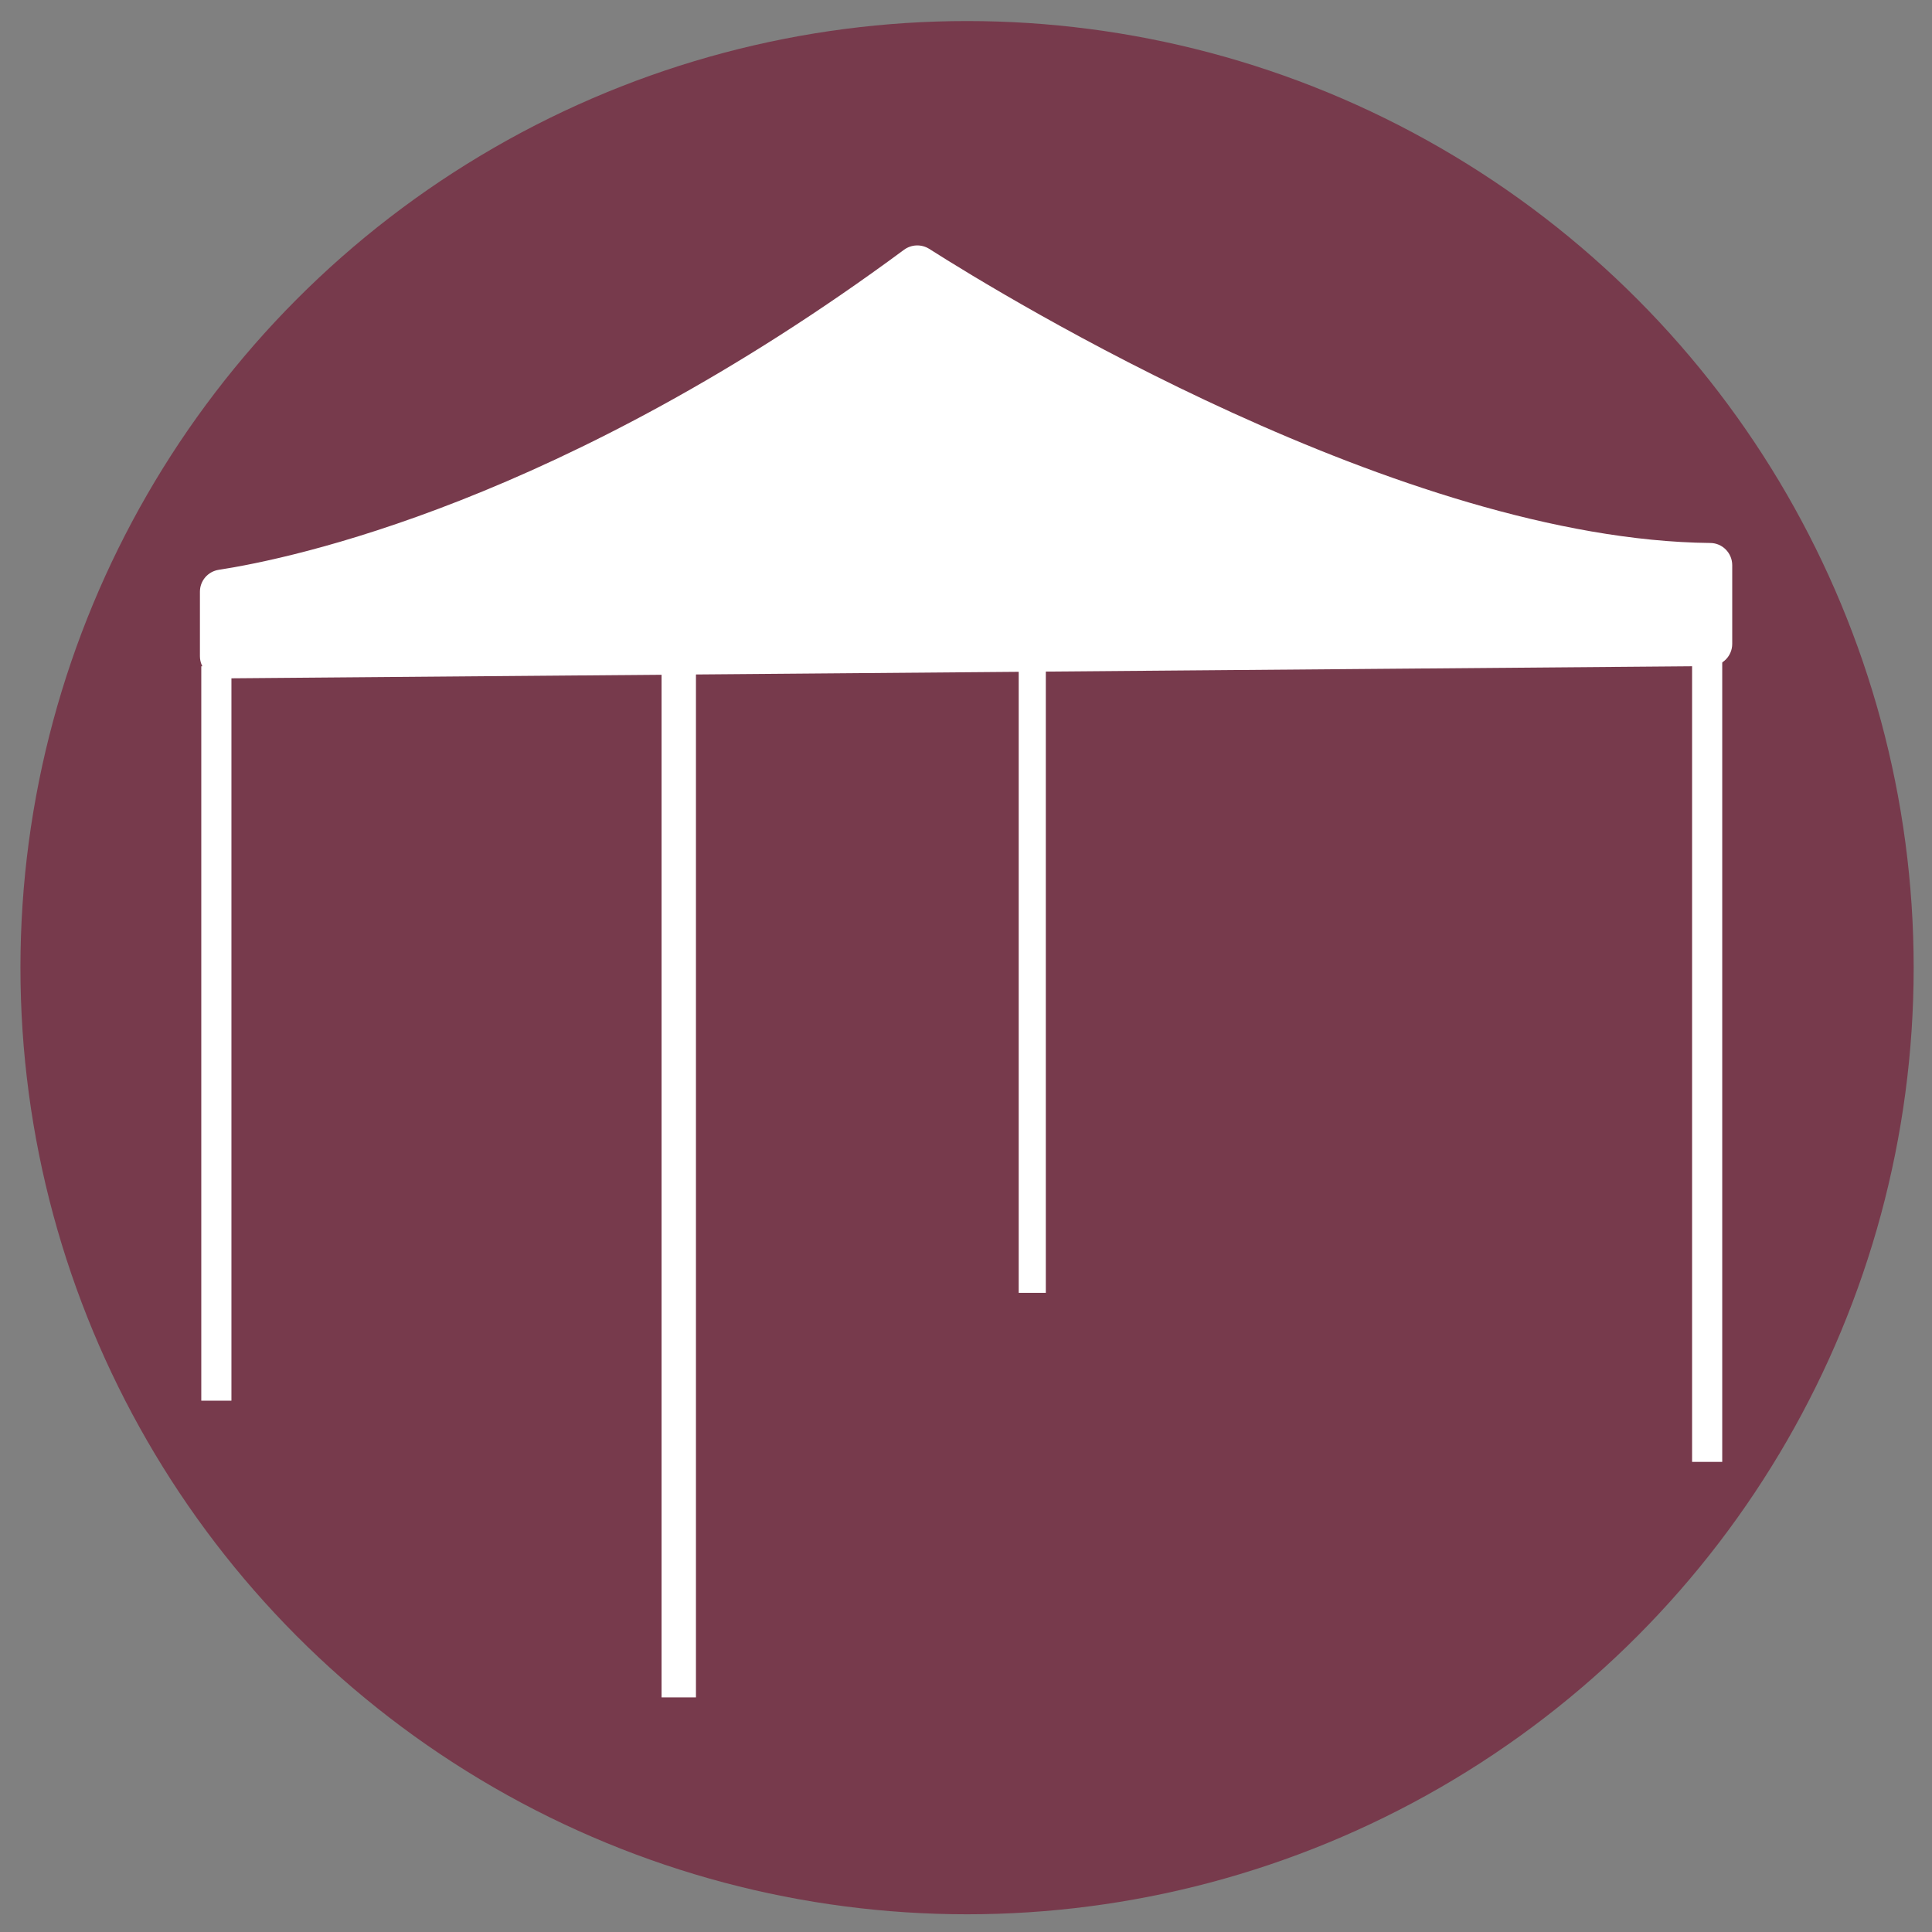 <?xml version="1.0" encoding="UTF-8"?>
<svg id="Icone_vecchie" data-name="Icone vecchie" xmlns="http://www.w3.org/2000/svg" viewBox="0 0 127.56 127.56">
  <rect x="0" y="0" width="127.56" height="127.56" fill="#808080" stroke="none"/>
  <defs>
    <style>
      .cls-1 {
        fill: #fff;
      }

      .cls-2 {
        fill: none;
        stroke: #fff;
        stroke-miterlimit: 10;
      }

      .cls-3 {
        fill: #773a4c;
      }
    </style>
  </defs>
  <circle class="cls-3" cx="63.85" cy="63.89" r="62.5"/>
  <g>
    <rect class="cls-2" x="44.18" y="44.49" width="1.27" height="67.08"/>
    <rect class="cls-2" x="67.76" y="44.14" width=".79" height="40.72"/>
    <rect class="cls-2" x="112.22" y="43.88" width=".99" height="52.14"/>
    <rect class="cls-2" x="13.79" y="44.49" width=".99" height="47.49"/>
    <path class="cls-1" d="M14.45,37.62c4.76-.73,22.64-4.43,45.24-21.13.49-.36,1.15-.38,1.66-.06,5.01,3.19,31.22,19.21,51.56,19.42.81,0,1.46.66,1.46,1.47v5.19c0,.81-.65,1.46-1.46,1.47l-98.23.81c-.82,0-1.48-.65-1.48-1.47v-4.25c0-.73.53-1.34,1.25-1.45Z"/>
  </g>
  <line class="cls-2" x1="44.82" y1="44.49" x2="44.82" y2="111.58"/>
</svg>